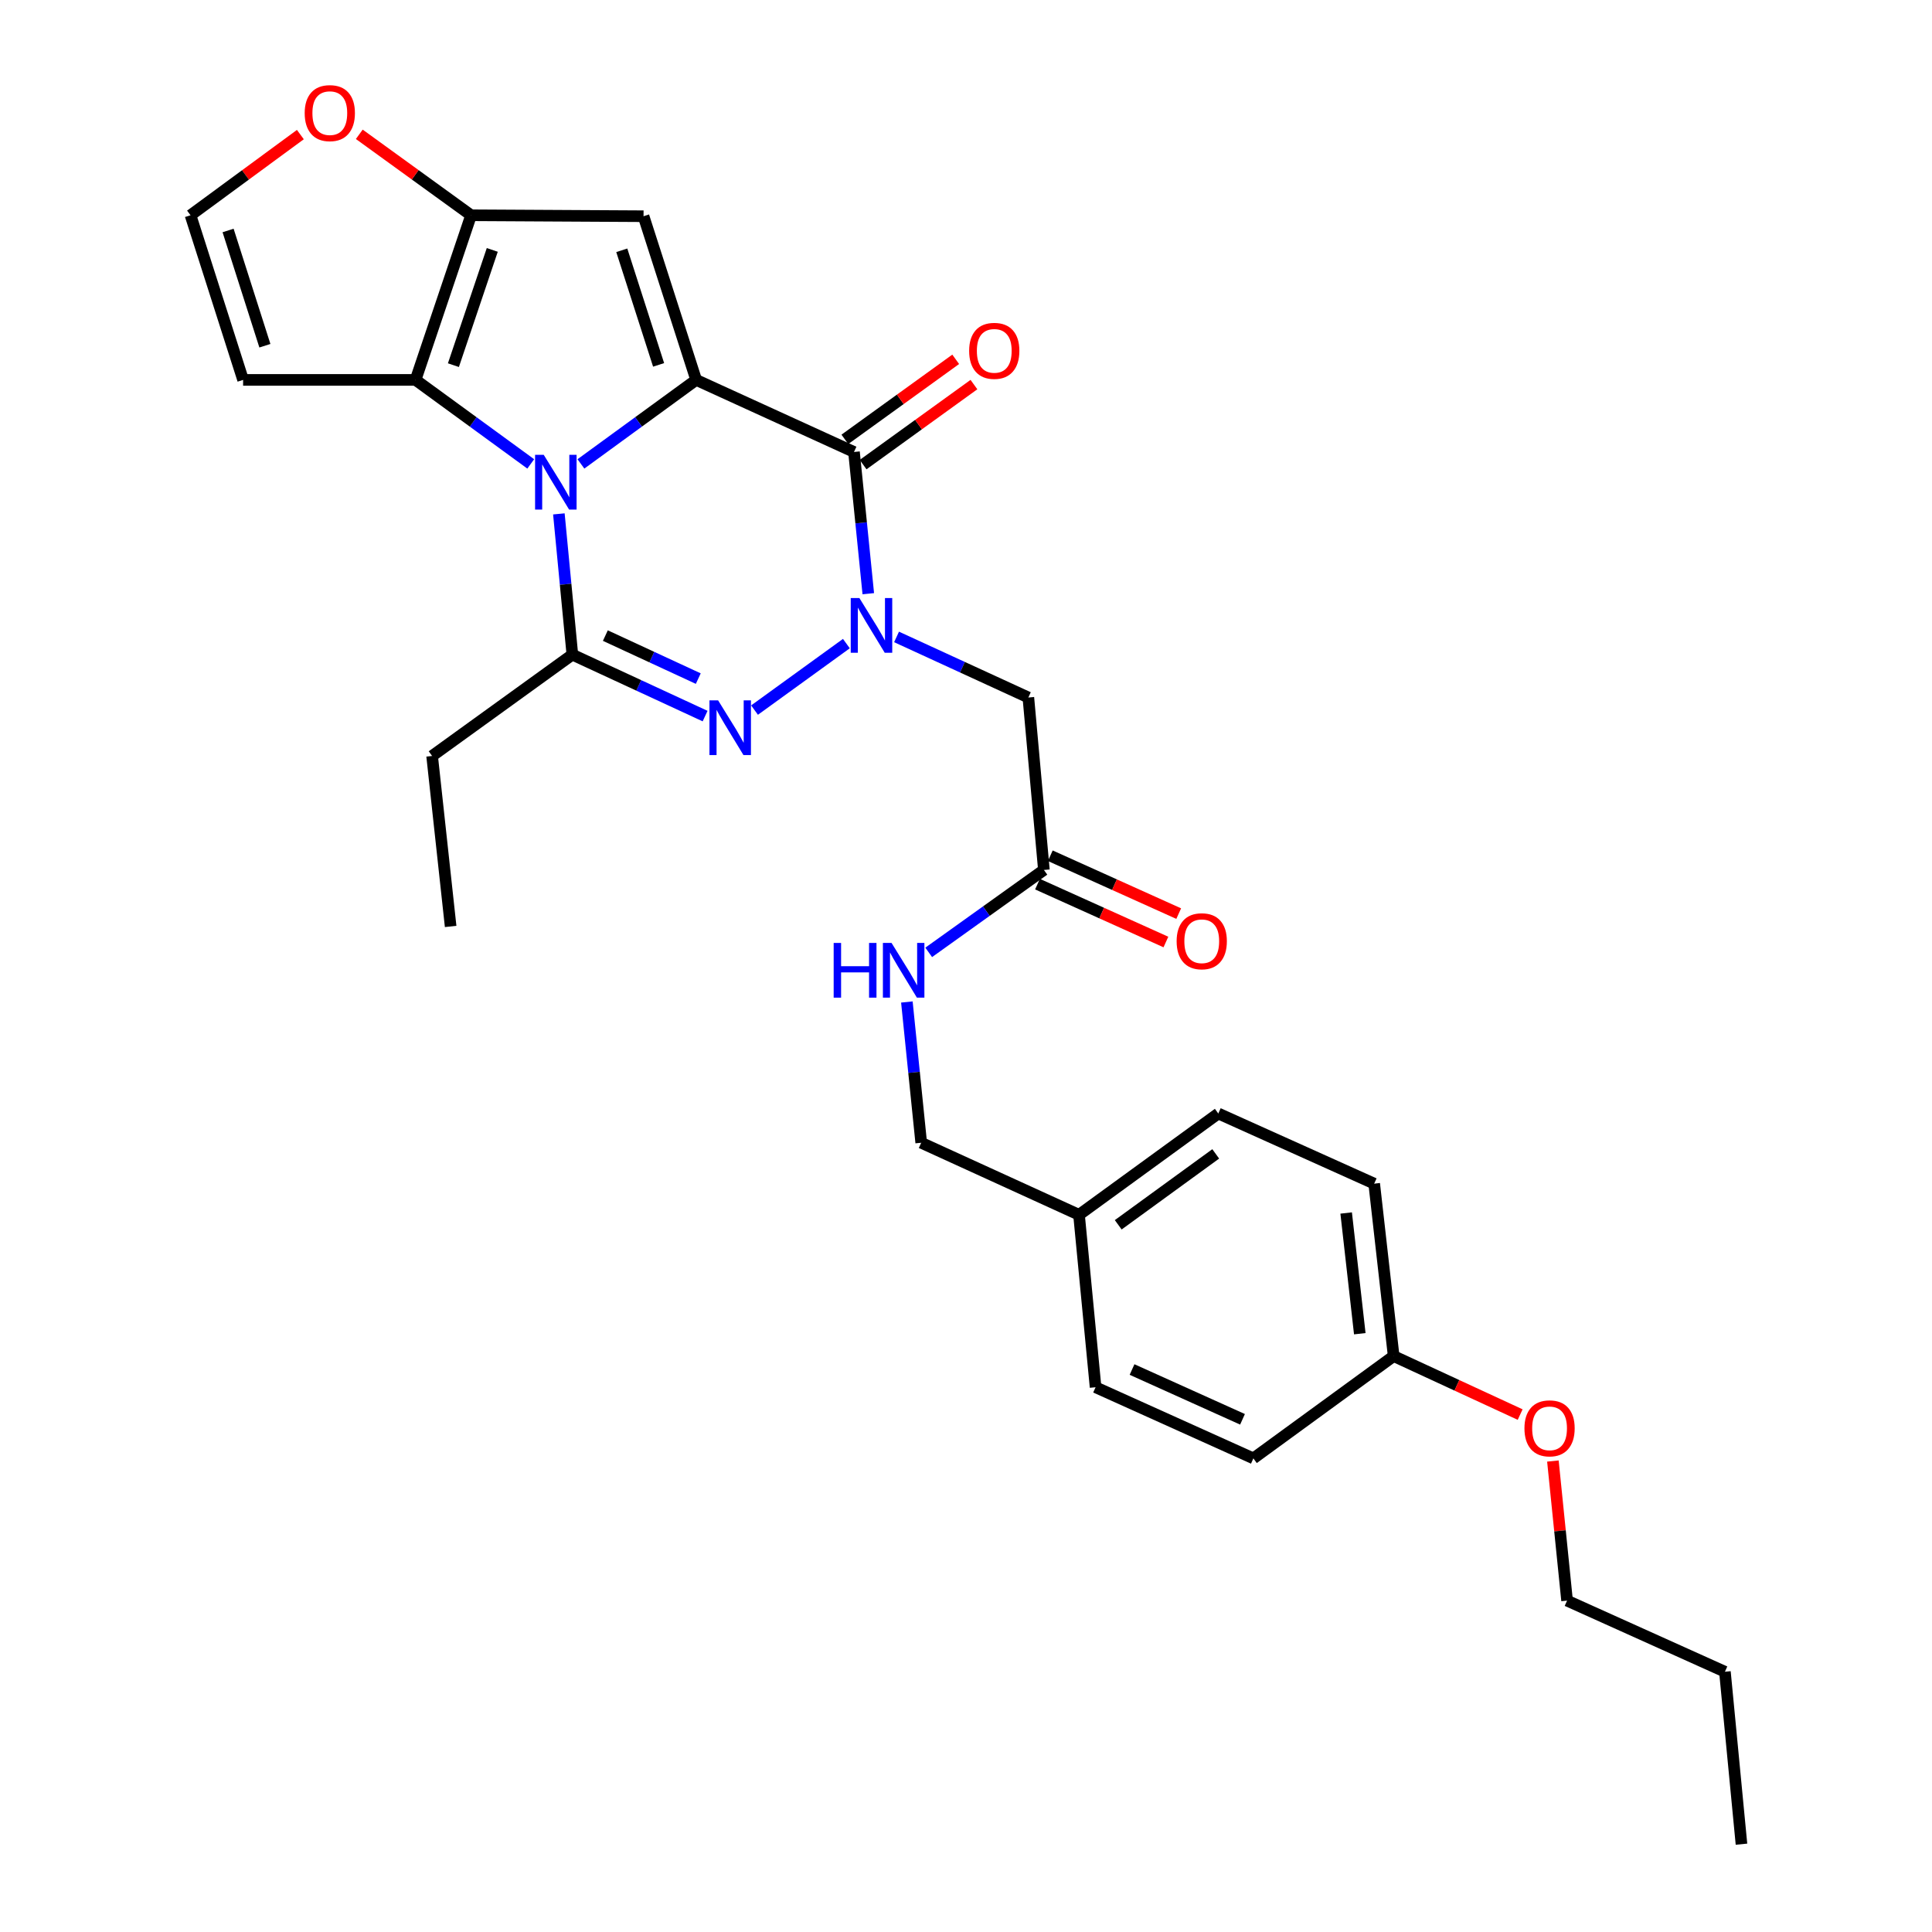 <?xml version='1.0' encoding='iso-8859-1'?>
<svg version='1.1' baseProfile='full'
              xmlns='http://www.w3.org/2000/svg'
                      xmlns:rdkit='http://www.rdkit.org/xml'
                      xmlns:xlink='http://www.w3.org/1999/xlink'
                  xml:space='preserve'
width='1000px' height='1000px' viewBox='0 0 1000 1000'>
<!-- END OF HEADER -->
<rect style='opacity:1.0;fill:#FFFFFF;stroke:none' width='1000' height='1000' x='0' y='0'> </rect>
<path class='bond-0' d='M 360.329,196.637 L 330.507,218.378' style='fill:none;fill-rule:evenodd;stroke:#000000;stroke-width:6px;stroke-linecap:butt;stroke-linejoin:miter;stroke-opacity:1' />
<path class='bond-0' d='M 330.507,218.378 L 300.685,240.119' style='fill:none;fill-rule:evenodd;stroke:#0000FF;stroke-width:6px;stroke-linecap:butt;stroke-linejoin:miter;stroke-opacity:1' />
<path class='bond-2' d='M 360.329,196.637 L 442.025,233.946' style='fill:none;fill-rule:evenodd;stroke:#000000;stroke-width:6px;stroke-linecap:butt;stroke-linejoin:miter;stroke-opacity:1' />
<path class='bond-5' d='M 360.329,196.637 L 333.097,111.913' style='fill:none;fill-rule:evenodd;stroke:#000000;stroke-width:6px;stroke-linecap:butt;stroke-linejoin:miter;stroke-opacity:1' />
<path class='bond-5' d='M 340.893,188.862 L 321.831,129.555' style='fill:none;fill-rule:evenodd;stroke:#000000;stroke-width:6px;stroke-linecap:butt;stroke-linejoin:miter;stroke-opacity:1' />
<path class='bond-4' d='M 289.27,265.988 L 292.761,302.416' style='fill:none;fill-rule:evenodd;stroke:#0000FF;stroke-width:6px;stroke-linecap:butt;stroke-linejoin:miter;stroke-opacity:1' />
<path class='bond-4' d='M 292.761,302.416 L 296.253,338.843' style='fill:none;fill-rule:evenodd;stroke:#000000;stroke-width:6px;stroke-linecap:butt;stroke-linejoin:miter;stroke-opacity:1' />
<path class='bond-6' d='M 274.712,240.116 L 244.903,218.376' style='fill:none;fill-rule:evenodd;stroke:#0000FF;stroke-width:6px;stroke-linecap:butt;stroke-linejoin:miter;stroke-opacity:1' />
<path class='bond-6' d='M 244.903,218.376 L 215.094,196.637' style='fill:none;fill-rule:evenodd;stroke:#000000;stroke-width:6px;stroke-linecap:butt;stroke-linejoin:miter;stroke-opacity:1' />
<path class='bond-1' d='M 449.425,307.298 L 445.725,270.622' style='fill:none;fill-rule:evenodd;stroke:#0000FF;stroke-width:6px;stroke-linecap:butt;stroke-linejoin:miter;stroke-opacity:1' />
<path class='bond-1' d='M 445.725,270.622 L 442.025,233.946' style='fill:none;fill-rule:evenodd;stroke:#000000;stroke-width:6px;stroke-linecap:butt;stroke-linejoin:miter;stroke-opacity:1' />
<path class='bond-3' d='M 438.084,333.124 L 390.545,367.543' style='fill:none;fill-rule:evenodd;stroke:#0000FF;stroke-width:6px;stroke-linecap:butt;stroke-linejoin:miter;stroke-opacity:1' />
<path class='bond-8' d='M 464.055,329.675 L 498.165,345.349' style='fill:none;fill-rule:evenodd;stroke:#0000FF;stroke-width:6px;stroke-linecap:butt;stroke-linejoin:miter;stroke-opacity:1' />
<path class='bond-8' d='M 498.165,345.349 L 532.275,361.023' style='fill:none;fill-rule:evenodd;stroke:#000000;stroke-width:6px;stroke-linecap:butt;stroke-linejoin:miter;stroke-opacity:1' />
<path class='bond-13' d='M 446.745,240.482 L 475.427,219.769' style='fill:none;fill-rule:evenodd;stroke:#000000;stroke-width:6px;stroke-linecap:butt;stroke-linejoin:miter;stroke-opacity:1' />
<path class='bond-13' d='M 475.427,219.769 L 504.109,199.056' style='fill:none;fill-rule:evenodd;stroke:#FF0000;stroke-width:6px;stroke-linecap:butt;stroke-linejoin:miter;stroke-opacity:1' />
<path class='bond-13' d='M 437.305,227.41 L 465.987,206.697' style='fill:none;fill-rule:evenodd;stroke:#000000;stroke-width:6px;stroke-linecap:butt;stroke-linejoin:miter;stroke-opacity:1' />
<path class='bond-13' d='M 465.987,206.697 L 494.669,185.984' style='fill:none;fill-rule:evenodd;stroke:#FF0000;stroke-width:6px;stroke-linecap:butt;stroke-linejoin:miter;stroke-opacity:1' />
<path class='bond-30' d='M 364.958,370.649 L 330.606,354.746' style='fill:none;fill-rule:evenodd;stroke:#0000FF;stroke-width:6px;stroke-linecap:butt;stroke-linejoin:miter;stroke-opacity:1' />
<path class='bond-30' d='M 330.606,354.746 L 296.253,338.843' style='fill:none;fill-rule:evenodd;stroke:#000000;stroke-width:6px;stroke-linecap:butt;stroke-linejoin:miter;stroke-opacity:1' />
<path class='bond-30' d='M 361.426,351.246 L 337.379,340.114' style='fill:none;fill-rule:evenodd;stroke:#0000FF;stroke-width:6px;stroke-linecap:butt;stroke-linejoin:miter;stroke-opacity:1' />
<path class='bond-30' d='M 337.379,340.114 L 313.333,328.982' style='fill:none;fill-rule:evenodd;stroke:#000000;stroke-width:6px;stroke-linecap:butt;stroke-linejoin:miter;stroke-opacity:1' />
<path class='bond-16' d='M 296.253,338.843 L 223.658,391.282' style='fill:none;fill-rule:evenodd;stroke:#000000;stroke-width:6px;stroke-linecap:butt;stroke-linejoin:miter;stroke-opacity:1' />
<path class='bond-7' d='M 333.097,111.913 L 243.831,111.42' style='fill:none;fill-rule:evenodd;stroke:#000000;stroke-width:6px;stroke-linecap:butt;stroke-linejoin:miter;stroke-opacity:1' />
<path class='bond-9' d='M 215.094,196.637 L 125.829,196.637' style='fill:none;fill-rule:evenodd;stroke:#000000;stroke-width:6px;stroke-linecap:butt;stroke-linejoin:miter;stroke-opacity:1' />
<path class='bond-29' d='M 215.094,196.637 L 243.831,111.42' style='fill:none;fill-rule:evenodd;stroke:#000000;stroke-width:6px;stroke-linecap:butt;stroke-linejoin:miter;stroke-opacity:1' />
<path class='bond-29' d='M 234.684,189.006 L 254.8,129.355' style='fill:none;fill-rule:evenodd;stroke:#000000;stroke-width:6px;stroke-linecap:butt;stroke-linejoin:miter;stroke-opacity:1' />
<path class='bond-11' d='M 243.831,111.42 L 214.898,90.469' style='fill:none;fill-rule:evenodd;stroke:#000000;stroke-width:6px;stroke-linecap:butt;stroke-linejoin:miter;stroke-opacity:1' />
<path class='bond-11' d='M 214.898,90.469 L 185.965,69.518' style='fill:none;fill-rule:evenodd;stroke:#FF0000;stroke-width:6px;stroke-linecap:butt;stroke-linejoin:miter;stroke-opacity:1' />
<path class='bond-10' d='M 532.275,361.023 L 540.319,450.279' style='fill:none;fill-rule:evenodd;stroke:#000000;stroke-width:6px;stroke-linecap:butt;stroke-linejoin:miter;stroke-opacity:1' />
<path class='bond-31' d='M 125.829,196.637 L 98.615,111.42' style='fill:none;fill-rule:evenodd;stroke:#000000;stroke-width:6px;stroke-linecap:butt;stroke-linejoin:miter;stroke-opacity:1' />
<path class='bond-31' d='M 137.107,178.949 L 118.057,119.297' style='fill:none;fill-rule:evenodd;stroke:#000000;stroke-width:6px;stroke-linecap:butt;stroke-linejoin:miter;stroke-opacity:1' />
<path class='bond-14' d='M 540.319,450.279 L 510.508,471.611' style='fill:none;fill-rule:evenodd;stroke:#000000;stroke-width:6px;stroke-linecap:butt;stroke-linejoin:miter;stroke-opacity:1' />
<path class='bond-14' d='M 510.508,471.611 L 480.696,492.944' style='fill:none;fill-rule:evenodd;stroke:#0000FF;stroke-width:6px;stroke-linecap:butt;stroke-linejoin:miter;stroke-opacity:1' />
<path class='bond-15' d='M 537.007,457.629 L 570.239,472.607' style='fill:none;fill-rule:evenodd;stroke:#000000;stroke-width:6px;stroke-linecap:butt;stroke-linejoin:miter;stroke-opacity:1' />
<path class='bond-15' d='M 570.239,472.607 L 603.471,487.586' style='fill:none;fill-rule:evenodd;stroke:#FF0000;stroke-width:6px;stroke-linecap:butt;stroke-linejoin:miter;stroke-opacity:1' />
<path class='bond-15' d='M 543.632,442.929 L 576.864,457.907' style='fill:none;fill-rule:evenodd;stroke:#000000;stroke-width:6px;stroke-linecap:butt;stroke-linejoin:miter;stroke-opacity:1' />
<path class='bond-15' d='M 576.864,457.907 L 610.097,472.886' style='fill:none;fill-rule:evenodd;stroke:#FF0000;stroke-width:6px;stroke-linecap:butt;stroke-linejoin:miter;stroke-opacity:1' />
<path class='bond-12' d='M 155.472,69.661 L 127.043,90.54' style='fill:none;fill-rule:evenodd;stroke:#FF0000;stroke-width:6px;stroke-linecap:butt;stroke-linejoin:miter;stroke-opacity:1' />
<path class='bond-12' d='M 127.043,90.54 L 98.615,111.42' style='fill:none;fill-rule:evenodd;stroke:#000000;stroke-width:6px;stroke-linecap:butt;stroke-linejoin:miter;stroke-opacity:1' />
<path class='bond-17' d='M 469.396,518.629 L 473.106,555.056' style='fill:none;fill-rule:evenodd;stroke:#0000FF;stroke-width:6px;stroke-linecap:butt;stroke-linejoin:miter;stroke-opacity:1' />
<path class='bond-17' d='M 473.106,555.056 L 476.817,591.482' style='fill:none;fill-rule:evenodd;stroke:#000000;stroke-width:6px;stroke-linecap:butt;stroke-linejoin:miter;stroke-opacity:1' />
<path class='bond-26' d='M 223.658,391.282 L 233.252,479.527' style='fill:none;fill-rule:evenodd;stroke:#000000;stroke-width:6px;stroke-linecap:butt;stroke-linejoin:miter;stroke-opacity:1' />
<path class='bond-18' d='M 476.817,591.482 L 558.495,628.783' style='fill:none;fill-rule:evenodd;stroke:#000000;stroke-width:6px;stroke-linecap:butt;stroke-linejoin:miter;stroke-opacity:1' />
<path class='bond-20' d='M 558.495,628.783 L 567.068,718.039' style='fill:none;fill-rule:evenodd;stroke:#000000;stroke-width:6px;stroke-linecap:butt;stroke-linejoin:miter;stroke-opacity:1' />
<path class='bond-21' d='M 558.495,628.783 L 630.588,576.343' style='fill:none;fill-rule:evenodd;stroke:#000000;stroke-width:6px;stroke-linecap:butt;stroke-linejoin:miter;stroke-opacity:1' />
<path class='bond-21' d='M 578.794,633.957 L 629.259,597.249' style='fill:none;fill-rule:evenodd;stroke:#000000;stroke-width:6px;stroke-linecap:butt;stroke-linejoin:miter;stroke-opacity:1' />
<path class='bond-19' d='M 721.358,701.906 L 711.281,612.65' style='fill:none;fill-rule:evenodd;stroke:#000000;stroke-width:6px;stroke-linecap:butt;stroke-linejoin:miter;stroke-opacity:1' />
<path class='bond-19' d='M 703.824,690.327 L 696.77,627.847' style='fill:none;fill-rule:evenodd;stroke:#000000;stroke-width:6px;stroke-linecap:butt;stroke-linejoin:miter;stroke-opacity:1' />
<path class='bond-24' d='M 721.358,701.906 L 754.093,717.045' style='fill:none;fill-rule:evenodd;stroke:#000000;stroke-width:6px;stroke-linecap:butt;stroke-linejoin:miter;stroke-opacity:1' />
<path class='bond-24' d='M 754.093,717.045 L 786.828,732.185' style='fill:none;fill-rule:evenodd;stroke:#FF0000;stroke-width:6px;stroke-linecap:butt;stroke-linejoin:miter;stroke-opacity:1' />
<path class='bond-32' d='M 721.358,701.906 L 648.746,754.856' style='fill:none;fill-rule:evenodd;stroke:#000000;stroke-width:6px;stroke-linecap:butt;stroke-linejoin:miter;stroke-opacity:1' />
<path class='bond-23' d='M 567.068,718.039 L 648.746,754.856' style='fill:none;fill-rule:evenodd;stroke:#000000;stroke-width:6px;stroke-linecap:butt;stroke-linejoin:miter;stroke-opacity:1' />
<path class='bond-23' d='M 585.945,708.862 L 643.12,734.634' style='fill:none;fill-rule:evenodd;stroke:#000000;stroke-width:6px;stroke-linecap:butt;stroke-linejoin:miter;stroke-opacity:1' />
<path class='bond-22' d='M 630.588,576.343 L 711.281,612.65' style='fill:none;fill-rule:evenodd;stroke:#000000;stroke-width:6px;stroke-linecap:butt;stroke-linejoin:miter;stroke-opacity:1' />
<path class='bond-25' d='M 803.778,756.228 L 807.447,792.354' style='fill:none;fill-rule:evenodd;stroke:#FF0000;stroke-width:6px;stroke-linecap:butt;stroke-linejoin:miter;stroke-opacity:1' />
<path class='bond-25' d='M 807.447,792.354 L 811.116,828.481' style='fill:none;fill-rule:evenodd;stroke:#000000;stroke-width:6px;stroke-linecap:butt;stroke-linejoin:miter;stroke-opacity:1' />
<path class='bond-27' d='M 811.116,828.481 L 892.812,865.289' style='fill:none;fill-rule:evenodd;stroke:#000000;stroke-width:6px;stroke-linecap:butt;stroke-linejoin:miter;stroke-opacity:1' />
<path class='bond-28' d='M 892.812,865.289 L 901.385,954.545' style='fill:none;fill-rule:evenodd;stroke:#000000;stroke-width:6px;stroke-linecap:butt;stroke-linejoin:miter;stroke-opacity:1' />
<path  class='atom-1' d='M 281.438 235.427
L 290.718 250.427
Q 291.638 251.907, 293.118 254.587
Q 294.598 257.267, 294.678 257.427
L 294.678 235.427
L 298.438 235.427
L 298.438 263.747
L 294.558 263.747
L 284.598 247.347
Q 283.438 245.427, 282.198 243.227
Q 280.998 241.027, 280.638 240.347
L 280.638 263.747
L 276.958 263.747
L 276.958 235.427
L 281.438 235.427
' fill='#0000FF'/>
<path  class='atom-2' d='M 444.821 309.553
L 454.101 324.553
Q 455.021 326.033, 456.501 328.713
Q 457.981 331.393, 458.061 331.553
L 458.061 309.553
L 461.821 309.553
L 461.821 337.873
L 457.941 337.873
L 447.981 321.473
Q 446.821 319.553, 445.581 317.353
Q 444.381 315.153, 444.021 314.473
L 444.021 337.873
L 440.341 337.873
L 440.341 309.553
L 444.821 309.553
' fill='#0000FF'/>
<path  class='atom-4' d='M 371.689 362.503
L 380.969 377.503
Q 381.889 378.983, 383.369 381.663
Q 384.849 384.343, 384.929 384.503
L 384.929 362.503
L 388.689 362.503
L 388.689 390.823
L 384.809 390.823
L 374.849 374.423
Q 373.689 372.503, 372.449 370.303
Q 371.249 368.103, 370.889 367.423
L 370.889 390.823
L 367.209 390.823
L 367.209 362.503
L 371.689 362.503
' fill='#0000FF'/>
<path  class='atom-12' d='M 157.708 58.55
Q 157.708 51.75, 161.068 47.95
Q 164.428 44.15, 170.708 44.15
Q 176.988 44.15, 180.348 47.95
Q 183.708 51.75, 183.708 58.55
Q 183.708 65.43, 180.308 69.35
Q 176.908 73.23, 170.708 73.23
Q 164.468 73.23, 161.068 69.35
Q 157.708 65.47, 157.708 58.55
M 170.708 70.03
Q 175.028 70.03, 177.348 67.15
Q 179.708 64.23, 179.708 58.55
Q 179.708 52.99, 177.348 50.19
Q 175.028 47.35, 170.708 47.35
Q 166.388 47.35, 164.028 50.15
Q 161.708 52.95, 161.708 58.55
Q 161.708 64.27, 164.028 67.15
Q 166.388 70.03, 170.708 70.03
' fill='#FF0000'/>
<path  class='atom-14' d='M 501.628 181.596
Q 501.628 174.796, 504.988 170.996
Q 508.348 167.196, 514.628 167.196
Q 520.908 167.196, 524.268 170.996
Q 527.628 174.796, 527.628 181.596
Q 527.628 188.476, 524.228 192.396
Q 520.828 196.276, 514.628 196.276
Q 508.388 196.276, 504.988 192.396
Q 501.628 188.516, 501.628 181.596
M 514.628 193.076
Q 518.948 193.076, 521.268 190.196
Q 523.628 187.276, 523.628 181.596
Q 523.628 176.036, 521.268 173.236
Q 518.948 170.396, 514.628 170.396
Q 510.308 170.396, 507.948 173.196
Q 505.628 175.996, 505.628 181.596
Q 505.628 187.316, 507.948 190.196
Q 510.308 193.076, 514.628 193.076
' fill='#FF0000'/>
<path  class='atom-15' d='M 431.505 488.066
L 435.345 488.066
L 435.345 500.106
L 449.825 500.106
L 449.825 488.066
L 453.665 488.066
L 453.665 516.386
L 449.825 516.386
L 449.825 503.306
L 435.345 503.306
L 435.345 516.386
L 431.505 516.386
L 431.505 488.066
' fill='#0000FF'/>
<path  class='atom-15' d='M 461.465 488.066
L 470.745 503.066
Q 471.665 504.546, 473.145 507.226
Q 474.625 509.906, 474.705 510.066
L 474.705 488.066
L 478.465 488.066
L 478.465 516.386
L 474.585 516.386
L 464.625 499.986
Q 463.465 498.066, 462.225 495.866
Q 461.025 493.666, 460.665 492.986
L 460.665 516.386
L 456.985 516.386
L 456.985 488.066
L 461.465 488.066
' fill='#0000FF'/>
<path  class='atom-16' d='M 609.024 487.185
Q 609.024 480.385, 612.384 476.585
Q 615.744 472.785, 622.024 472.785
Q 628.304 472.785, 631.664 476.585
Q 635.024 480.385, 635.024 487.185
Q 635.024 494.065, 631.624 497.985
Q 628.224 501.865, 622.024 501.865
Q 615.784 501.865, 612.384 497.985
Q 609.024 494.105, 609.024 487.185
M 622.024 498.665
Q 626.344 498.665, 628.664 495.785
Q 631.024 492.865, 631.024 487.185
Q 631.024 481.625, 628.664 478.825
Q 626.344 475.985, 622.024 475.985
Q 617.704 475.985, 615.344 478.785
Q 613.024 481.585, 613.024 487.185
Q 613.024 492.905, 615.344 495.785
Q 617.704 498.665, 622.024 498.665
' fill='#FF0000'/>
<path  class='atom-25' d='M 789.051 739.305
Q 789.051 732.505, 792.411 728.705
Q 795.771 724.905, 802.051 724.905
Q 808.331 724.905, 811.691 728.705
Q 815.051 732.505, 815.051 739.305
Q 815.051 746.185, 811.651 750.105
Q 808.251 753.985, 802.051 753.985
Q 795.811 753.985, 792.411 750.105
Q 789.051 746.225, 789.051 739.305
M 802.051 750.785
Q 806.371 750.785, 808.691 747.905
Q 811.051 744.985, 811.051 739.305
Q 811.051 733.745, 808.691 730.945
Q 806.371 728.105, 802.051 728.105
Q 797.731 728.105, 795.371 730.905
Q 793.051 733.705, 793.051 739.305
Q 793.051 745.025, 795.371 747.905
Q 797.731 750.785, 802.051 750.785
' fill='#FF0000'/>
</svg>
